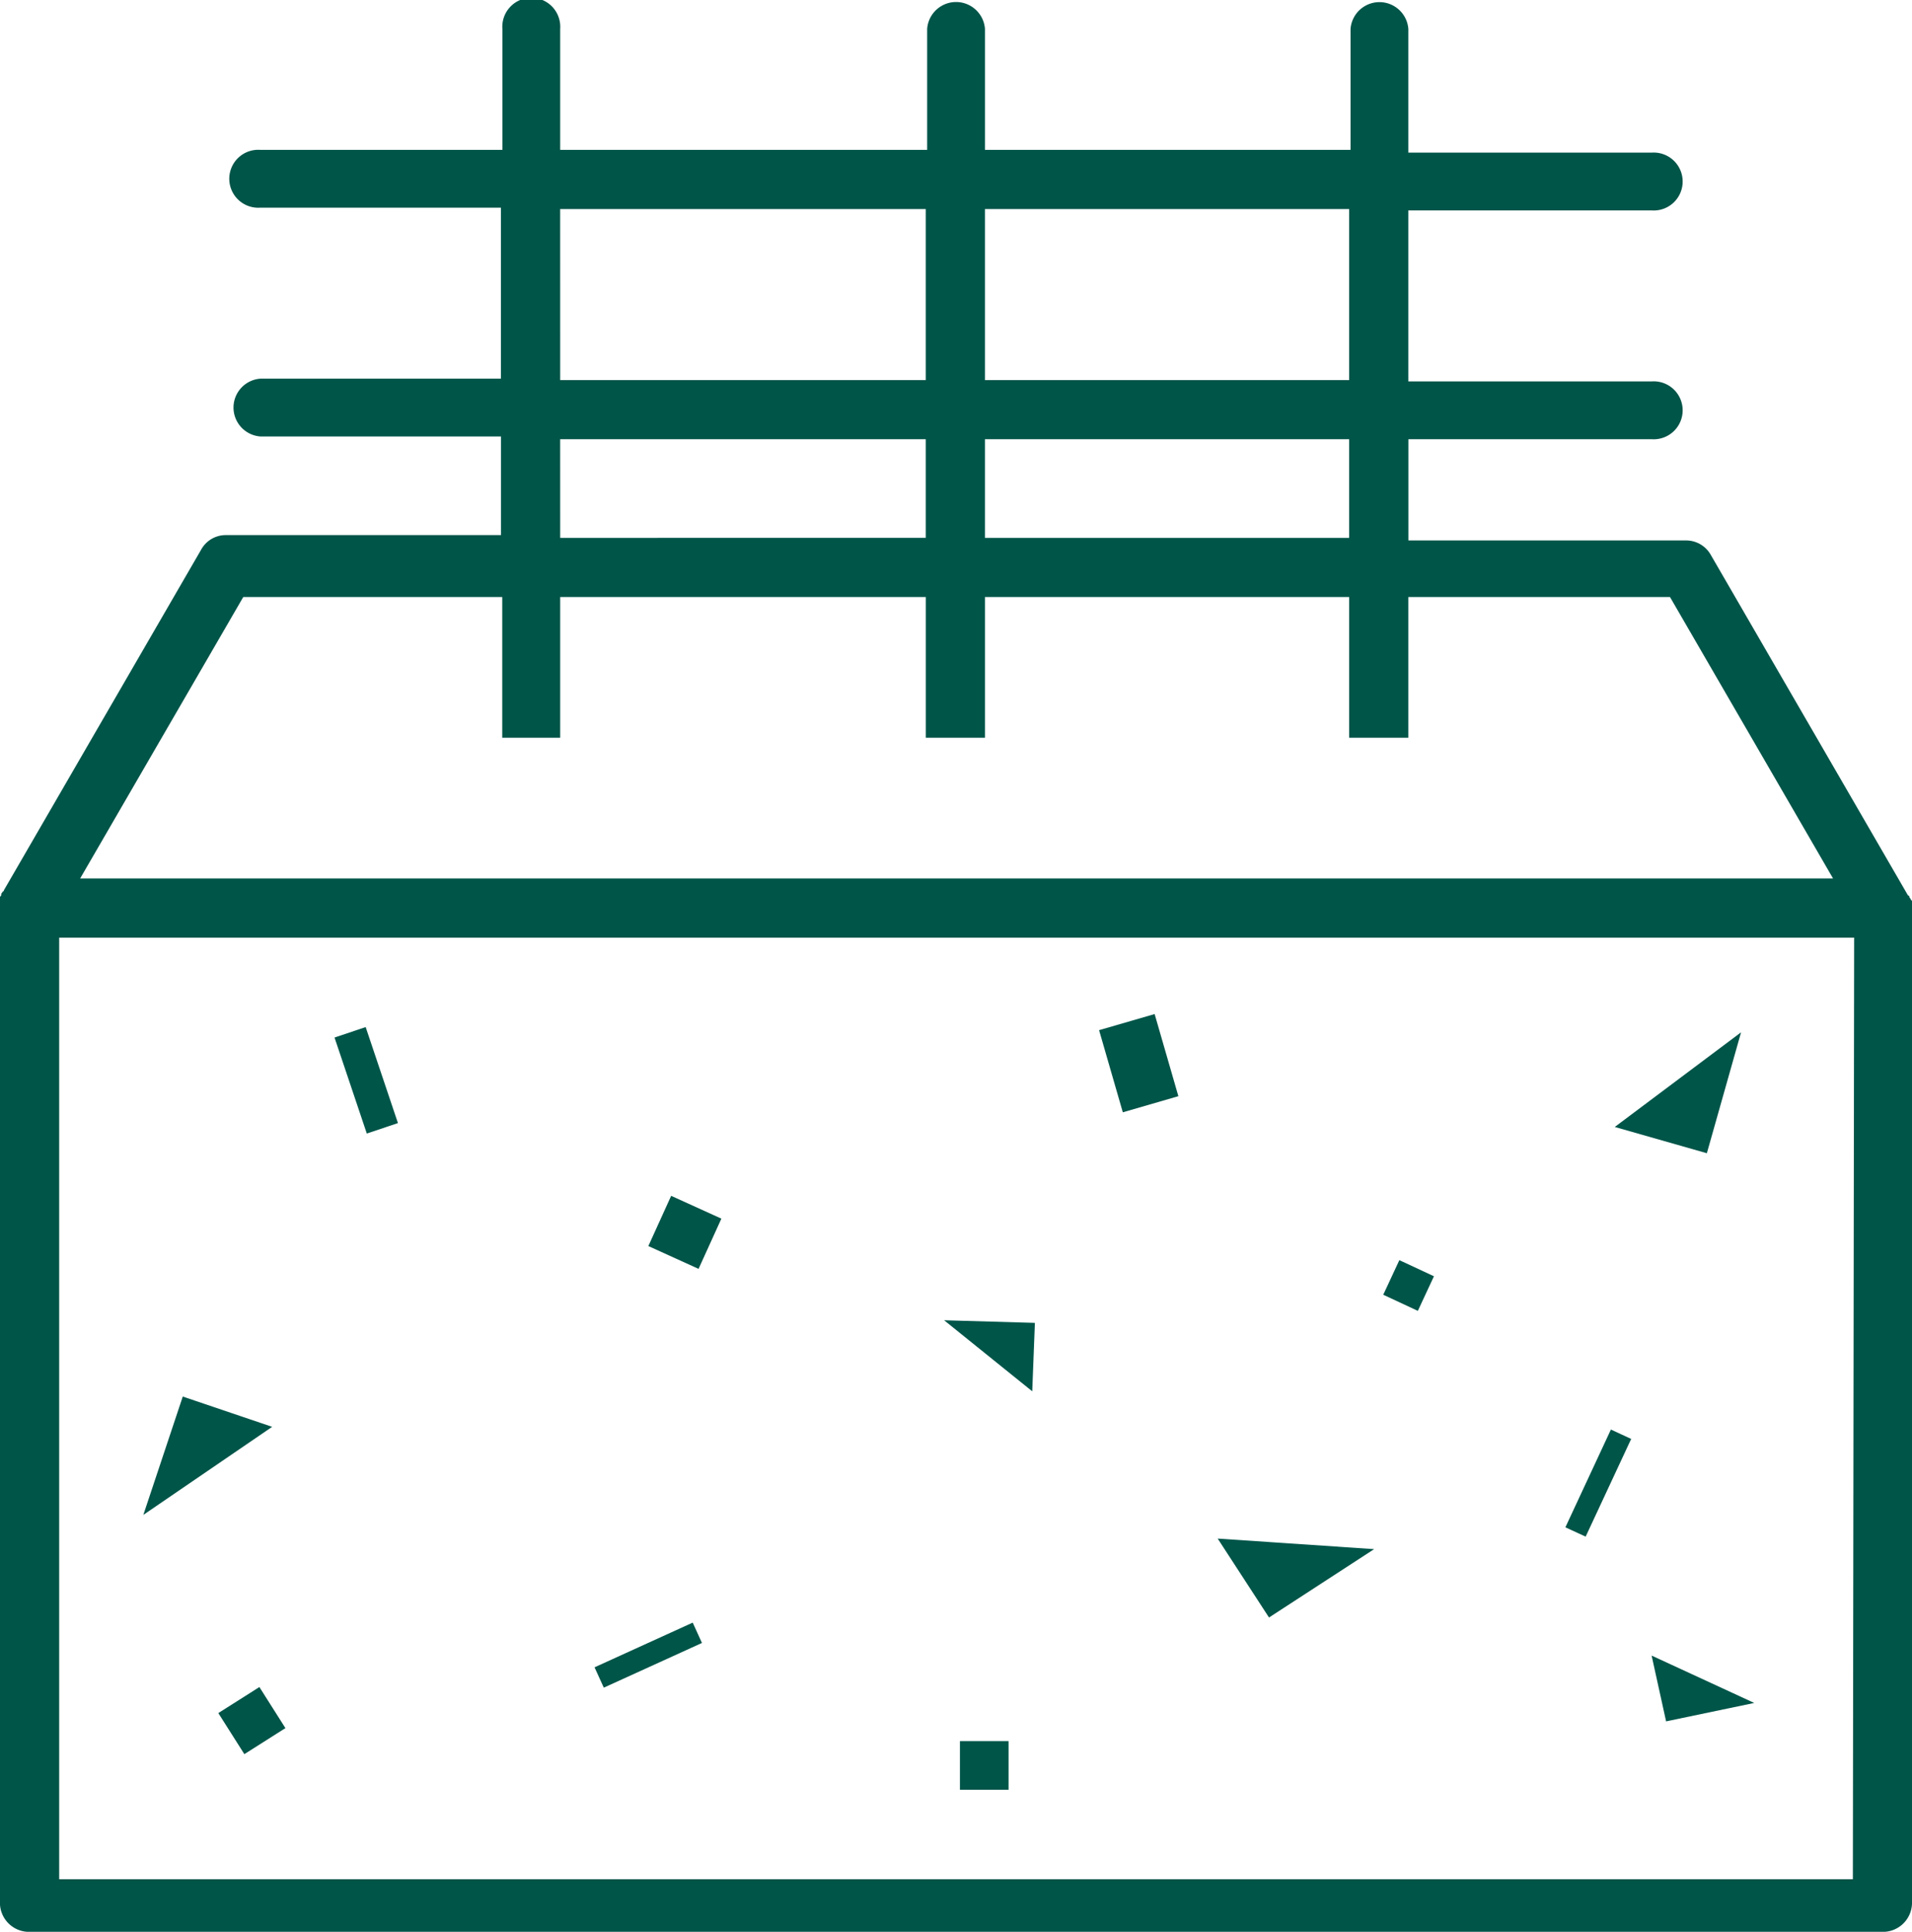 <svg xmlns="http://www.w3.org/2000/svg" width="98.982" height="100" viewBox="0 0 98.982 100">
  <defs>
    <style>
      .cls-1 {
        fill: #005549;
      }
    </style>
  </defs>
  <g id="noun-concrete-7051429" transform="translate(-19.2 -4.821)">
    <path id="Path_355" data-name="Path 355" class="cls-1" d="M118.182,51.789v-.271c0-.068,0-.068-.068-.136,0-.068-.068-.068-.068-.136a.066.066,0,0,0-.068-.068L107.767,33.548a1.464,1.464,0,0,0-1.292-.75H92.112l0-5.241H104.7a1.5,1.5,0,1,0,0-2.992H92.108V15.714l12.592,0a1.5,1.5,0,1,0,0-2.992H92.108v-6.4a1.5,1.5,0,0,0-2.992,0V8.223l0,4.356H70.19V6.316a1.5,1.5,0,0,0-2.992,0V8.223l0,4.356H48.2V6.316a1.5,1.5,0,1,0-2.992,0V8.223l0,4.356H32.679a1.5,1.5,0,1,0,0,2.992H45.132v8.852l-12.453,0a1.5,1.5,0,0,0,0,2.992H45.136v5.106l-14.229,0a1.451,1.451,0,0,0-1.292.75L19.4,50.908a.066.066,0,0,1-.068.068c0,.068-.068.068-.068.136s0,.068-.068.136v52.078a1.509,1.509,0,0,0,1.5,1.5h95.987a1.509,1.509,0,0,0,1.5-1.5V51.586c0,.271,0,.2,0,.2ZM89.044,32.664H70.189V27.558H89.044Zm0-17.021v8.852H70.189V15.643Zm-40.845,0H67.125v8.852H48.2Zm0,11.915H67.125v5.106H48.2ZM31.793,35.727H45.2v7.284h3V35.727H67.127v7.284H70.19V35.727H89.045v7.284h3.063V35.727h13.546l8.44,14.567H23.35ZM115.12,102.1H22.264V53.358h92.923Z"/>
    <path id="Path_356" data-name="Path 356" class="cls-1" d="M687.84,622.537l2.876-.834,1.229,4.252-2.876.834Z" transform="translate(-611.742 -564.389)"/>
    <path id="Path_357" data-name="Path 357" class="cls-1" d="M860.72,773.214l.834-1.791,1.791.834-.834,1.791Z" transform="translate(-769.911 -701.369)"/>
    <path id="Path_358" data-name="Path 358" class="cls-1" d="M152.02,1032.5l2.126-1.348,1.348,2.126-2.126,1.348Z" transform="translate(-121.518 -939)"/>
    <path id="Path_359" data-name="Path 359" class="cls-1" d="M222.71,630.167l1.612-.542,1.671,4.97-1.612.542Z" transform="translate(-186.192 -571.637)"/>
    <path id="Path_360" data-name="Path 360" class="cls-1" d="M971.53,879.518l2.357-5.062,1.049.487L972.579,880Z" transform="translate(-871.292 -795.634)"/>
    <path id="Path_361" data-name="Path 361" class="cls-1" d="M603.19,1064h2.517v2.517H603.19Z" transform="translate(-534.295 -969.049)"/>
    <path id="Path_362" data-name="Path 362" class="cls-1" d="M108.442,854.39l-2.042,6.127,6.669-4.559Z" transform="translate(-79.78 -777.276)"/>
    <path id="Path_363" data-name="Path 363" class="cls-1" d="M598.27,808.122l-4.7-.136,4.563,3.678Z" transform="translate(-525.495 -734.821)"/>
    <path id="Path_364" data-name="Path 364" class="cls-1" d="M1008.11,632.81l-6.538,4.9,4.767,1.36Z" transform="translate(-898.777 -574.551)"/>
    <path id="Path_365" data-name="Path 365" class="cls-1" d="M1024.737,1015.375l4.563-.953-5.313-2.453Z" transform="translate(-919.285 -921.446)"/>
    <path id="Path_366" data-name="Path 366" class="cls-1" d="M413.63,734.836l1.181-2.6,2.6,1.181-1.181,2.6Z" transform="translate(-360.866 -665.512)"/>
    <path id="Path_367" data-name="Path 367" class="cls-1" d="M380.9,994.226l5.082-2.314.479,1.053-5.082,2.314Z" transform="translate(-330.921 -903.095)"/>
    <path id="Path_368" data-name="Path 368" class="cls-1" d="M768.088,941.335l-8.1-.546,2.657,4.085Z" transform="translate(-677.75 -856.322)"/>
  </g>
</svg>
